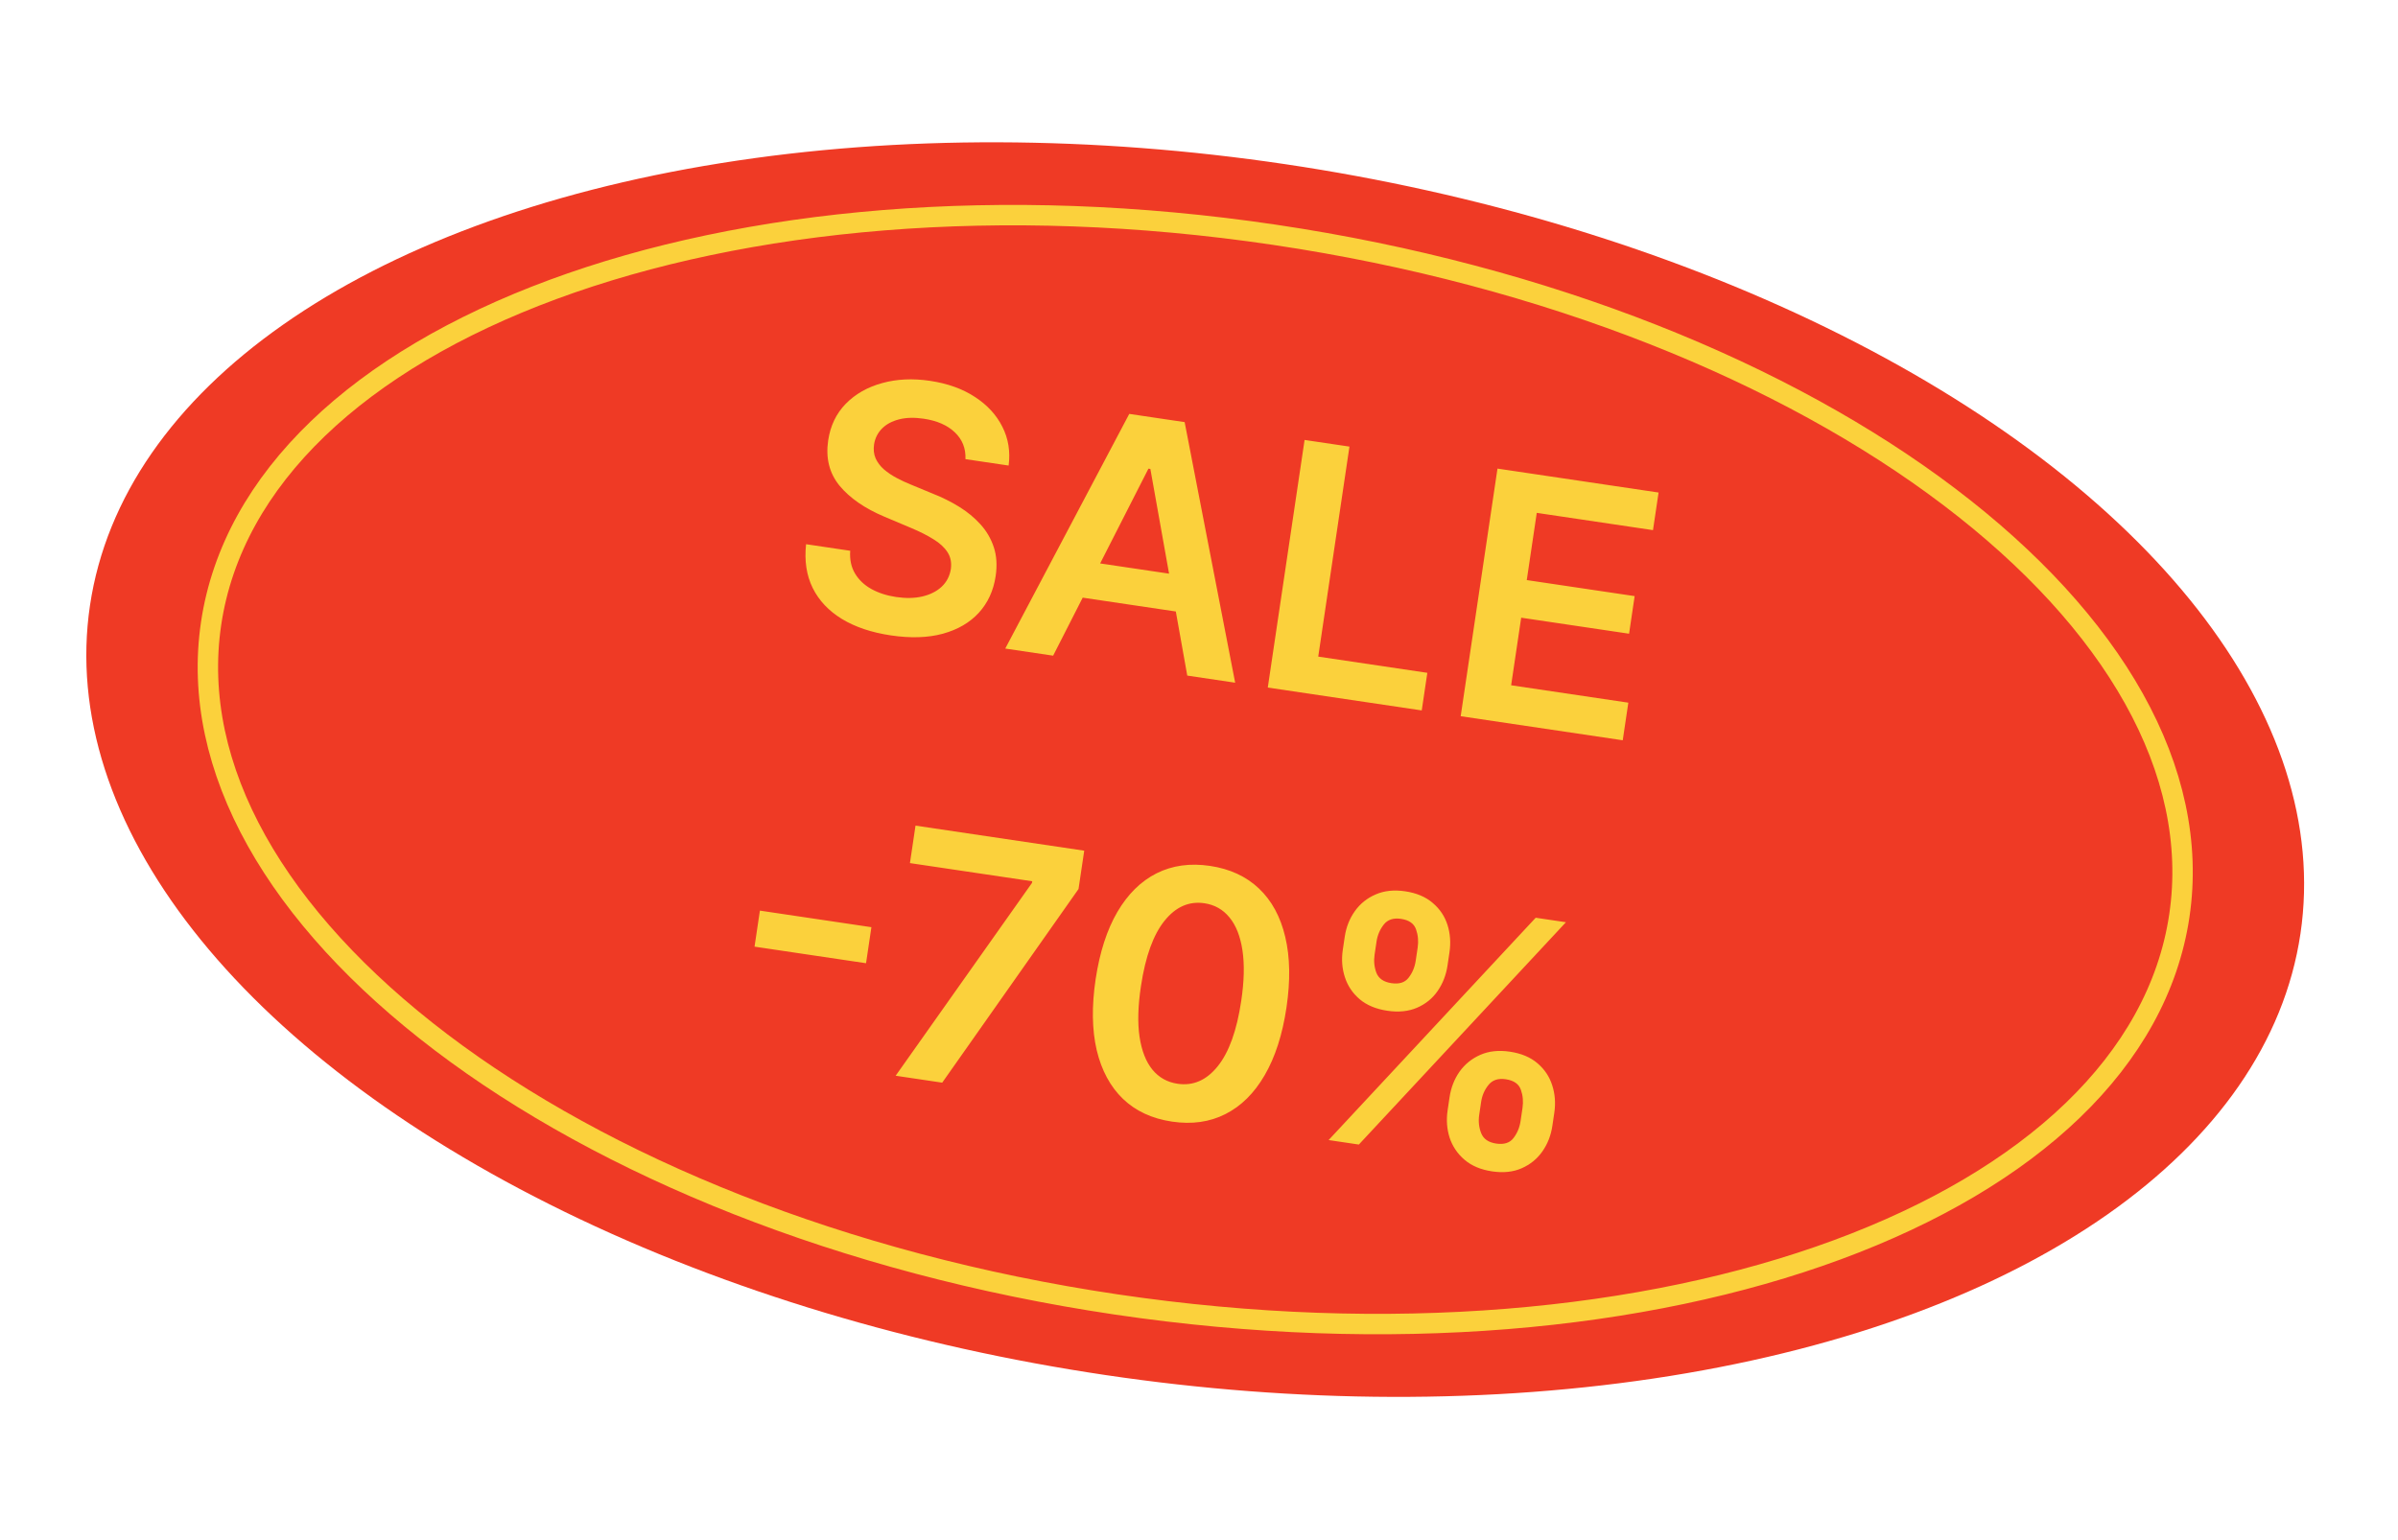 <?xml version="1.0" encoding="UTF-8"?> <svg xmlns="http://www.w3.org/2000/svg" width="235" height="151" viewBox="0 0 235 151" fill="none"> <ellipse cx="117.129" cy="75.442" rx="109.5" ry="60" transform="rotate(8.452 117.129 75.442)" fill="#EF3A25"></ellipse> <path d="M213.572 89.772C211.459 103.993 198.987 115.518 180.066 122.51C161.184 129.487 136.112 131.844 109.341 127.867C82.57 123.889 59.267 114.344 43.229 102.178C27.159 89.987 18.576 75.333 20.689 61.112C22.802 46.892 35.274 35.366 54.196 28.374C73.077 21.397 98.149 19.04 124.92 23.018C151.691 26.995 174.994 36.54 191.032 48.706C207.102 60.898 215.685 75.551 213.572 89.772Z" stroke="#FBD13C" stroke-width="2"></path> <path d="M85.396 90.891L84.871 94.423L73.944 92.799L74.469 89.267L85.396 90.891ZM87.772 105.453L101.131 86.554L101.156 86.388L89.173 84.608L89.719 80.934L106.253 83.391L105.694 87.148L92.335 106.131L87.772 105.453ZM114.853 109.95C112.901 109.66 111.3 108.917 110.048 107.721C108.805 106.519 107.948 104.926 107.475 102.942C107.012 100.951 106.977 98.632 107.37 95.985C107.772 93.34 108.481 91.143 109.5 89.397C110.528 87.644 111.81 86.381 113.346 85.608C114.89 84.835 116.634 84.594 118.578 84.883C120.521 85.172 122.12 85.91 123.373 87.097C124.626 88.285 125.485 89.866 125.951 91.841C126.424 93.817 126.465 96.125 126.073 98.764C125.678 101.419 124.966 103.631 123.936 105.4C122.915 107.162 121.632 108.433 120.087 109.213C118.549 109.994 116.805 110.24 114.853 109.95ZM115.404 106.24C116.921 106.465 118.229 105.897 119.328 104.534C120.436 103.164 121.207 101.021 121.64 98.106C121.927 96.178 121.966 94.528 121.758 93.156C121.55 91.785 121.127 90.713 120.491 89.94C119.856 89.159 119.037 88.694 118.034 88.545C116.524 88.321 115.22 88.894 114.12 90.265C113.021 91.628 112.252 93.755 111.815 96.646C111.519 98.58 111.471 100.237 111.67 101.615C111.877 102.994 112.298 104.074 112.933 104.855C113.569 105.628 114.393 106.09 115.404 106.24ZM141.865 108.839L142.055 107.559C142.195 106.619 142.521 105.783 143.033 105.052C143.554 104.321 144.233 103.772 145.071 103.404C145.909 103.036 146.873 102.933 147.964 103.095C149.086 103.262 149.99 103.642 150.677 104.237C151.365 104.824 151.844 105.541 152.114 106.389C152.391 107.238 152.46 108.136 152.319 109.084L152.129 110.364C151.989 111.304 151.663 112.14 151.15 112.872C150.638 113.603 149.963 114.153 149.125 114.521C148.295 114.89 147.326 114.993 146.22 114.828C145.114 114.664 144.214 114.284 143.519 113.688C142.824 113.092 142.338 112.37 142.06 111.521C141.79 110.673 141.725 109.779 141.865 108.839ZM145.148 108.019L144.958 109.299C144.866 109.923 144.931 110.518 145.153 111.084C145.376 111.65 145.867 111.99 146.625 112.102C147.392 112.216 147.955 112.038 148.316 111.566C148.686 111.088 148.918 110.533 149.012 109.901L149.202 108.621C149.296 107.989 149.243 107.392 149.044 106.829C148.846 106.259 148.352 105.915 147.562 105.797C146.819 105.687 146.255 105.873 145.868 106.357C145.482 106.833 145.242 107.387 145.148 108.019ZM131.591 93.115L131.781 91.835C131.922 90.887 132.253 90.048 132.773 89.318C133.293 88.588 133.972 88.042 134.809 87.682C135.647 87.314 136.611 87.211 137.702 87.373C138.816 87.539 139.716 87.919 140.403 88.513C141.099 89.101 141.582 89.819 141.852 90.667C142.121 91.514 142.186 92.412 142.045 93.361L141.855 94.641C141.714 95.589 141.387 96.428 140.875 97.16C140.371 97.885 139.701 98.427 138.864 98.787C138.027 99.147 137.06 99.246 135.962 99.083C134.848 98.917 133.942 98.54 133.247 97.953C132.558 97.366 132.076 96.648 131.798 95.799C131.52 94.95 131.451 94.056 131.591 93.115ZM134.898 92.299L134.708 93.579C134.614 94.211 134.675 94.809 134.889 95.374C135.113 95.932 135.605 96.268 136.363 96.38C137.122 96.493 137.681 96.314 138.042 95.843C138.412 95.365 138.644 94.809 138.738 94.177L138.928 92.897C139.022 92.265 138.969 91.668 138.77 91.105C138.572 90.535 138.082 90.192 137.3 90.075C136.549 89.964 135.985 90.15 135.606 90.635C135.227 91.12 134.991 91.674 134.898 92.299ZM130.202 111.758L150.496 89.965L153.459 90.405L133.165 112.198L130.202 111.758Z" fill="#FBD13C"></path> <path d="M94.613 45.009C94.656 43.957 94.309 43.082 93.573 42.383C92.845 41.685 91.829 41.24 90.525 41.046C89.609 40.91 88.802 40.931 88.105 41.11C87.408 41.289 86.851 41.59 86.433 42.013C86.015 42.435 85.757 42.95 85.658 43.557C85.583 44.063 85.632 44.518 85.806 44.924C85.988 45.33 86.261 45.694 86.626 46.014C86.991 46.327 87.406 46.607 87.87 46.853C88.334 47.1 88.806 47.32 89.286 47.512L91.477 48.419C92.362 48.769 93.2 49.188 93.992 49.677C94.791 50.167 95.485 50.739 96.075 51.392C96.672 52.046 97.11 52.793 97.389 53.634C97.668 54.475 97.729 55.421 97.573 56.472C97.362 57.894 96.812 59.093 95.924 60.067C95.038 61.034 93.862 61.719 92.397 62.123C90.941 62.52 89.241 62.575 87.297 62.286C85.409 62.005 83.812 61.469 82.509 60.678C81.213 59.888 80.257 58.874 79.642 57.636C79.034 56.398 78.818 54.969 78.995 53.348L83.32 53.991C83.258 54.846 83.414 55.588 83.789 56.217C84.164 56.846 84.699 57.353 85.392 57.739C86.094 58.126 86.903 58.387 87.82 58.524C88.776 58.666 89.634 58.648 90.396 58.47C91.166 58.286 91.795 57.968 92.282 57.515C92.77 57.054 93.07 56.477 93.181 55.783C93.267 55.15 93.159 54.601 92.857 54.136C92.555 53.663 92.097 53.24 91.483 52.866C90.877 52.485 90.156 52.12 89.32 51.769L86.664 50.648C84.741 49.837 83.277 48.824 82.27 47.608C81.273 46.386 80.903 44.906 81.161 43.167C81.374 41.737 81.947 40.543 82.881 39.583C83.823 38.625 85.01 37.949 86.441 37.556C87.873 37.155 89.439 37.081 91.138 37.333C92.86 37.589 94.325 38.114 95.531 38.907C96.747 39.693 97.647 40.671 98.233 41.84C98.82 43.001 99.023 44.267 98.844 45.637L94.613 45.009ZM103.206 64.274L98.513 63.577L110.665 40.574L116.093 41.38L121.044 66.925L116.35 66.227L112.734 45.969L112.545 45.941L103.206 64.274ZM104.775 54.78L117.575 56.682L117.05 60.214L104.25 58.312L104.775 54.78ZM124.241 67.4L127.847 43.127L132.244 43.78L129.185 64.367L139.876 65.956L139.328 69.642L124.241 67.4ZM143.145 70.209L146.751 45.936L162.538 48.282L161.99 51.968L150.6 50.275L149.621 56.865L160.193 58.436L159.646 62.122L149.074 60.551L148.089 67.176L159.574 68.882L159.026 72.568L143.145 70.209Z" fill="#FBD13C"></path> </svg> 